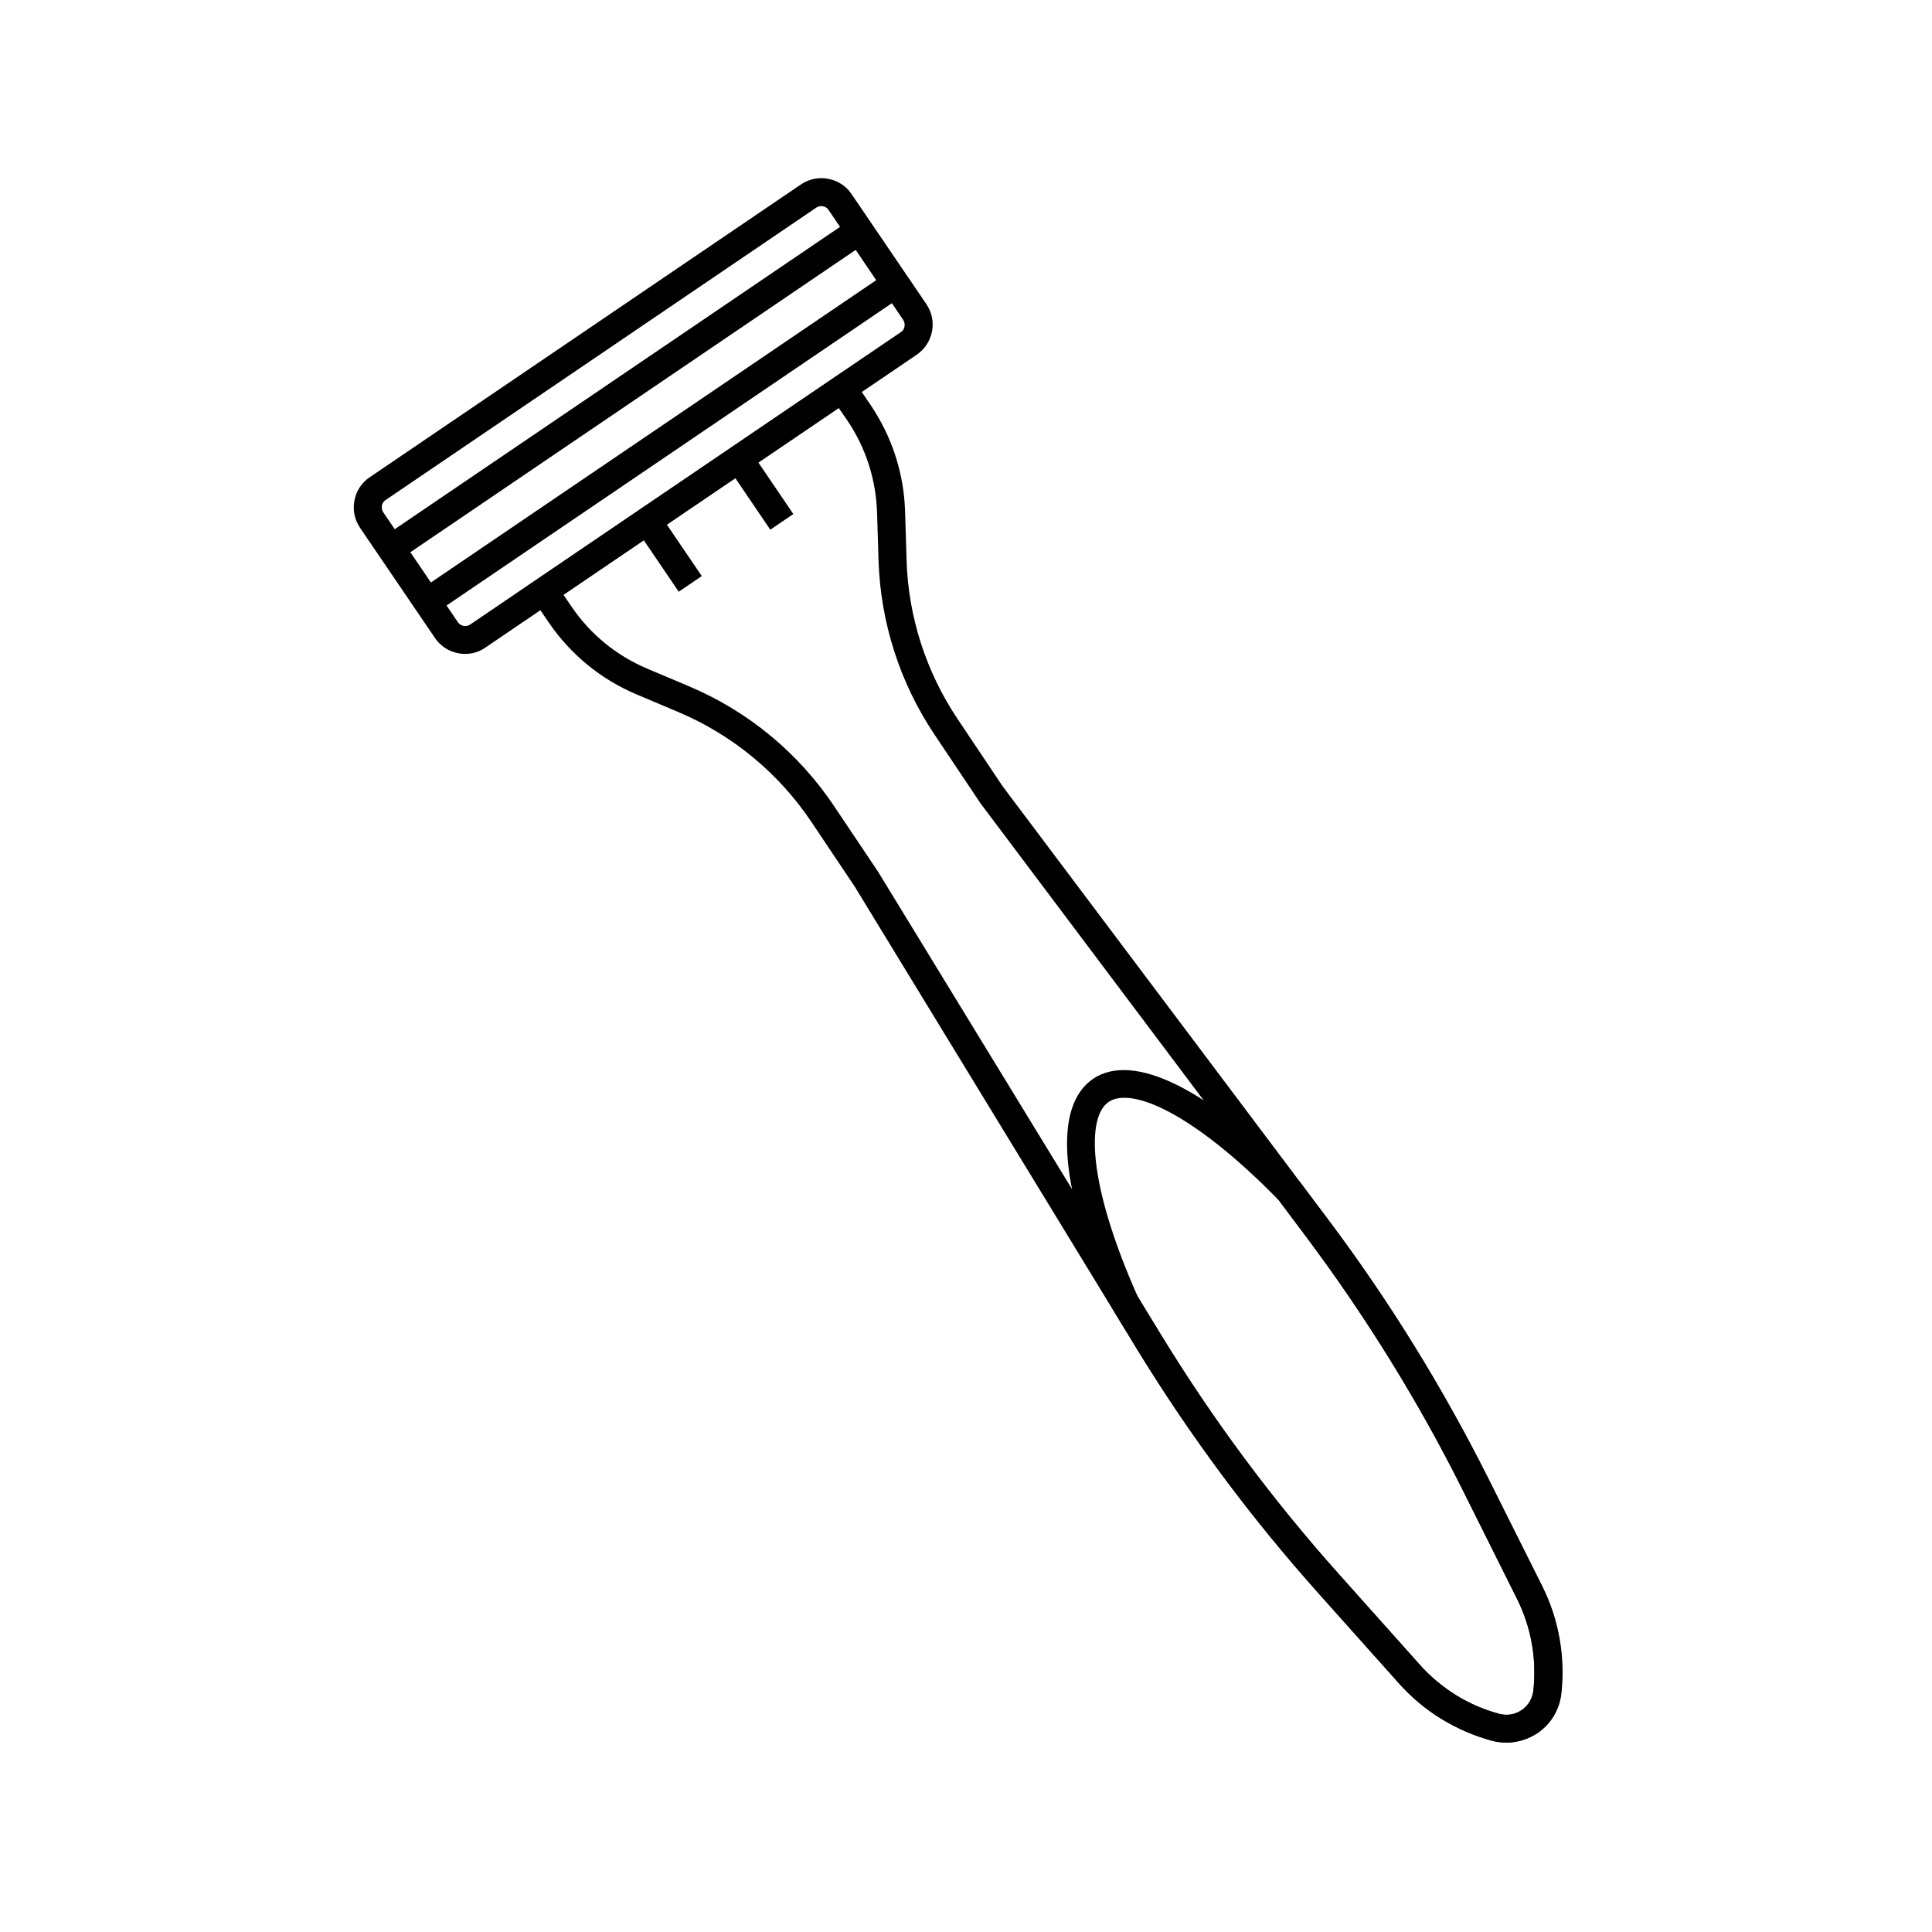 <?xml version="1.0" encoding="UTF-8"?>
<!-- Uploaded to: ICON Repo, www.svgrepo.com, Generator: ICON Repo Mixer Tools -->
<svg fill="#000000" width="800px" height="800px" version="1.1" viewBox="144 144 512 512" xmlns="http://www.w3.org/2000/svg">
 <g>
  <path d="m267.3 317.29c-3.102 0-6.199-1.477-8.07-4.281l-19.777-29.078c-1.477-2.164-2.016-4.723-1.523-7.281 0.492-2.559 1.918-4.773 4.082-6.199l114.2-77.539c2.164-1.477 4.723-2.016 7.281-1.523 2.559 0.492 4.773 1.918 6.199 4.082l19.777 29.078c1.477 2.164 2.016 4.723 1.523 7.281-0.492 2.559-1.969 4.773-4.082 6.199l-114.14 77.492c-1.672 1.227-3.59 1.77-5.461 1.77zm94.367-118.67c-0.441 0-0.934 0.148-1.328 0.395l-114.14 77.492c-0.543 0.344-0.887 0.887-0.984 1.477-0.098 0.641 0 1.23 0.344 1.77l19.777 29.125c0.738 1.082 2.164 1.328 3.246 0.641l114.14-77.492c0.543-0.344 0.887-0.887 0.984-1.477 0.098-0.641 0-1.23-0.344-1.77l-19.777-29.125c-0.344-0.543-0.887-0.887-1.477-0.984-0.145 0-0.293-0.051-0.441-0.051z"/>
  <path d="m543.22 605.8c-1.277 0-2.559-0.148-3.836-0.492-4.723-1.277-9.25-3.246-13.43-5.805-4.184-2.559-7.969-5.758-11.219-9.398l-21.352-23.91c-17.91-20.023-34.094-41.82-48.117-64.746l-6.199-10.137-68.539-112.33-11.465-17.121c-8.707-12.988-20.91-23.074-35.324-29.176l-11.07-4.676c-9.445-3.984-17.516-10.629-23.273-19.09l-6.25-9.199 85.164-57.809 6.394 9.398c5.656 8.363 8.855 18.105 9.152 28.242l0.395 12.84c0.441 15.055 5.164 29.668 13.531 42.164l11.957 17.859 79.016 105.14 7.133 9.496c16.137 21.453 30.406 44.574 42.461 68.586l14.367 28.684c4.43 8.855 6.148 18.746 5.066 28.535-0.492 4.231-2.754 8.02-6.297 10.43-2.508 1.625-5.363 2.512-8.266 2.512zm-249.89-304.16 2.117 3.102c4.969 7.332 11.906 12.988 20.023 16.434l11.07 4.676c15.742 6.641 29.078 17.664 38.574 31.883l11.609 17.32 68.633 112.32 6.199 10.137c13.777 22.582 29.719 44.035 47.332 63.715l21.352 23.91c2.805 3.148 6.051 5.856 9.594 8.07 3.59 2.215 7.43 3.887 11.512 4.969 2.066 0.543 4.133 0.195 5.902-0.984 1.723-1.18 2.856-3.051 3.102-5.117 0.934-8.414-0.543-16.828-4.328-24.402l-14.316-28.684c-11.809-23.664-25.879-46.348-41.723-67.453l-7.133-9.496-79.113-105.29-0.051-0.098-12.055-18.02c-9.152-13.676-14.27-29.617-14.809-46.051l-0.395-12.84c-0.297-8.707-3-17.121-7.871-24.305l-2.262-3.297z"/>
  <path d="m245.53 286.33 124.16-84.289 4.144 6.106-124.16 84.289z"/>
  <path d="m255.12 300.45 124.16-84.289 4.144 6.106-124.16 84.289z"/>
  <path d="m543.22 605.8c-1.277 0-2.559-0.148-3.836-0.492-4.723-1.277-9.25-3.246-13.43-5.805-4.184-2.559-7.969-5.758-11.219-9.398l-21.352-23.91c-17.91-20.023-34.094-41.82-48.117-64.746l-6.297-10.332-0.098-0.195c-14.07-31.488-15.941-53.676-5.215-61.008 10.727-7.281 30.699 2.656 54.758 27.305l0.148 0.148 7.281 9.691c16.137 21.5 30.406 44.574 42.461 68.586l14.316 28.684c4.43 8.855 6.148 18.746 5.066 28.535-0.492 4.231-2.754 8.02-6.297 10.43-2.414 1.621-5.269 2.508-8.172 2.508zm-97.711-118.18 6.051 9.938c13.777 22.582 29.719 44.035 47.332 63.715l21.352 23.91c2.805 3.148 6.051 5.856 9.594 8.07 3.59 2.215 7.43 3.887 11.512 4.969 2.066 0.543 4.133 0.195 5.902-0.984 1.723-1.18 2.856-3.051 3.102-5.117 0.934-8.414-0.543-16.828-4.328-24.402l-14.316-28.684c-11.809-23.664-25.879-46.348-41.723-67.504l-6.988-9.348c-23.074-23.617-39.312-30.16-45.164-26.176-5.852 3.887-5.754 21.402 7.676 51.613z"/>
  <path d="m312.54 284.12 6.106-4.144 11.332 16.688-6.106 4.144z"/>
  <path d="m336.81 267.68 6.106-4.144 11.328 16.691-6.106 4.144z"/>
 </g>
</svg>